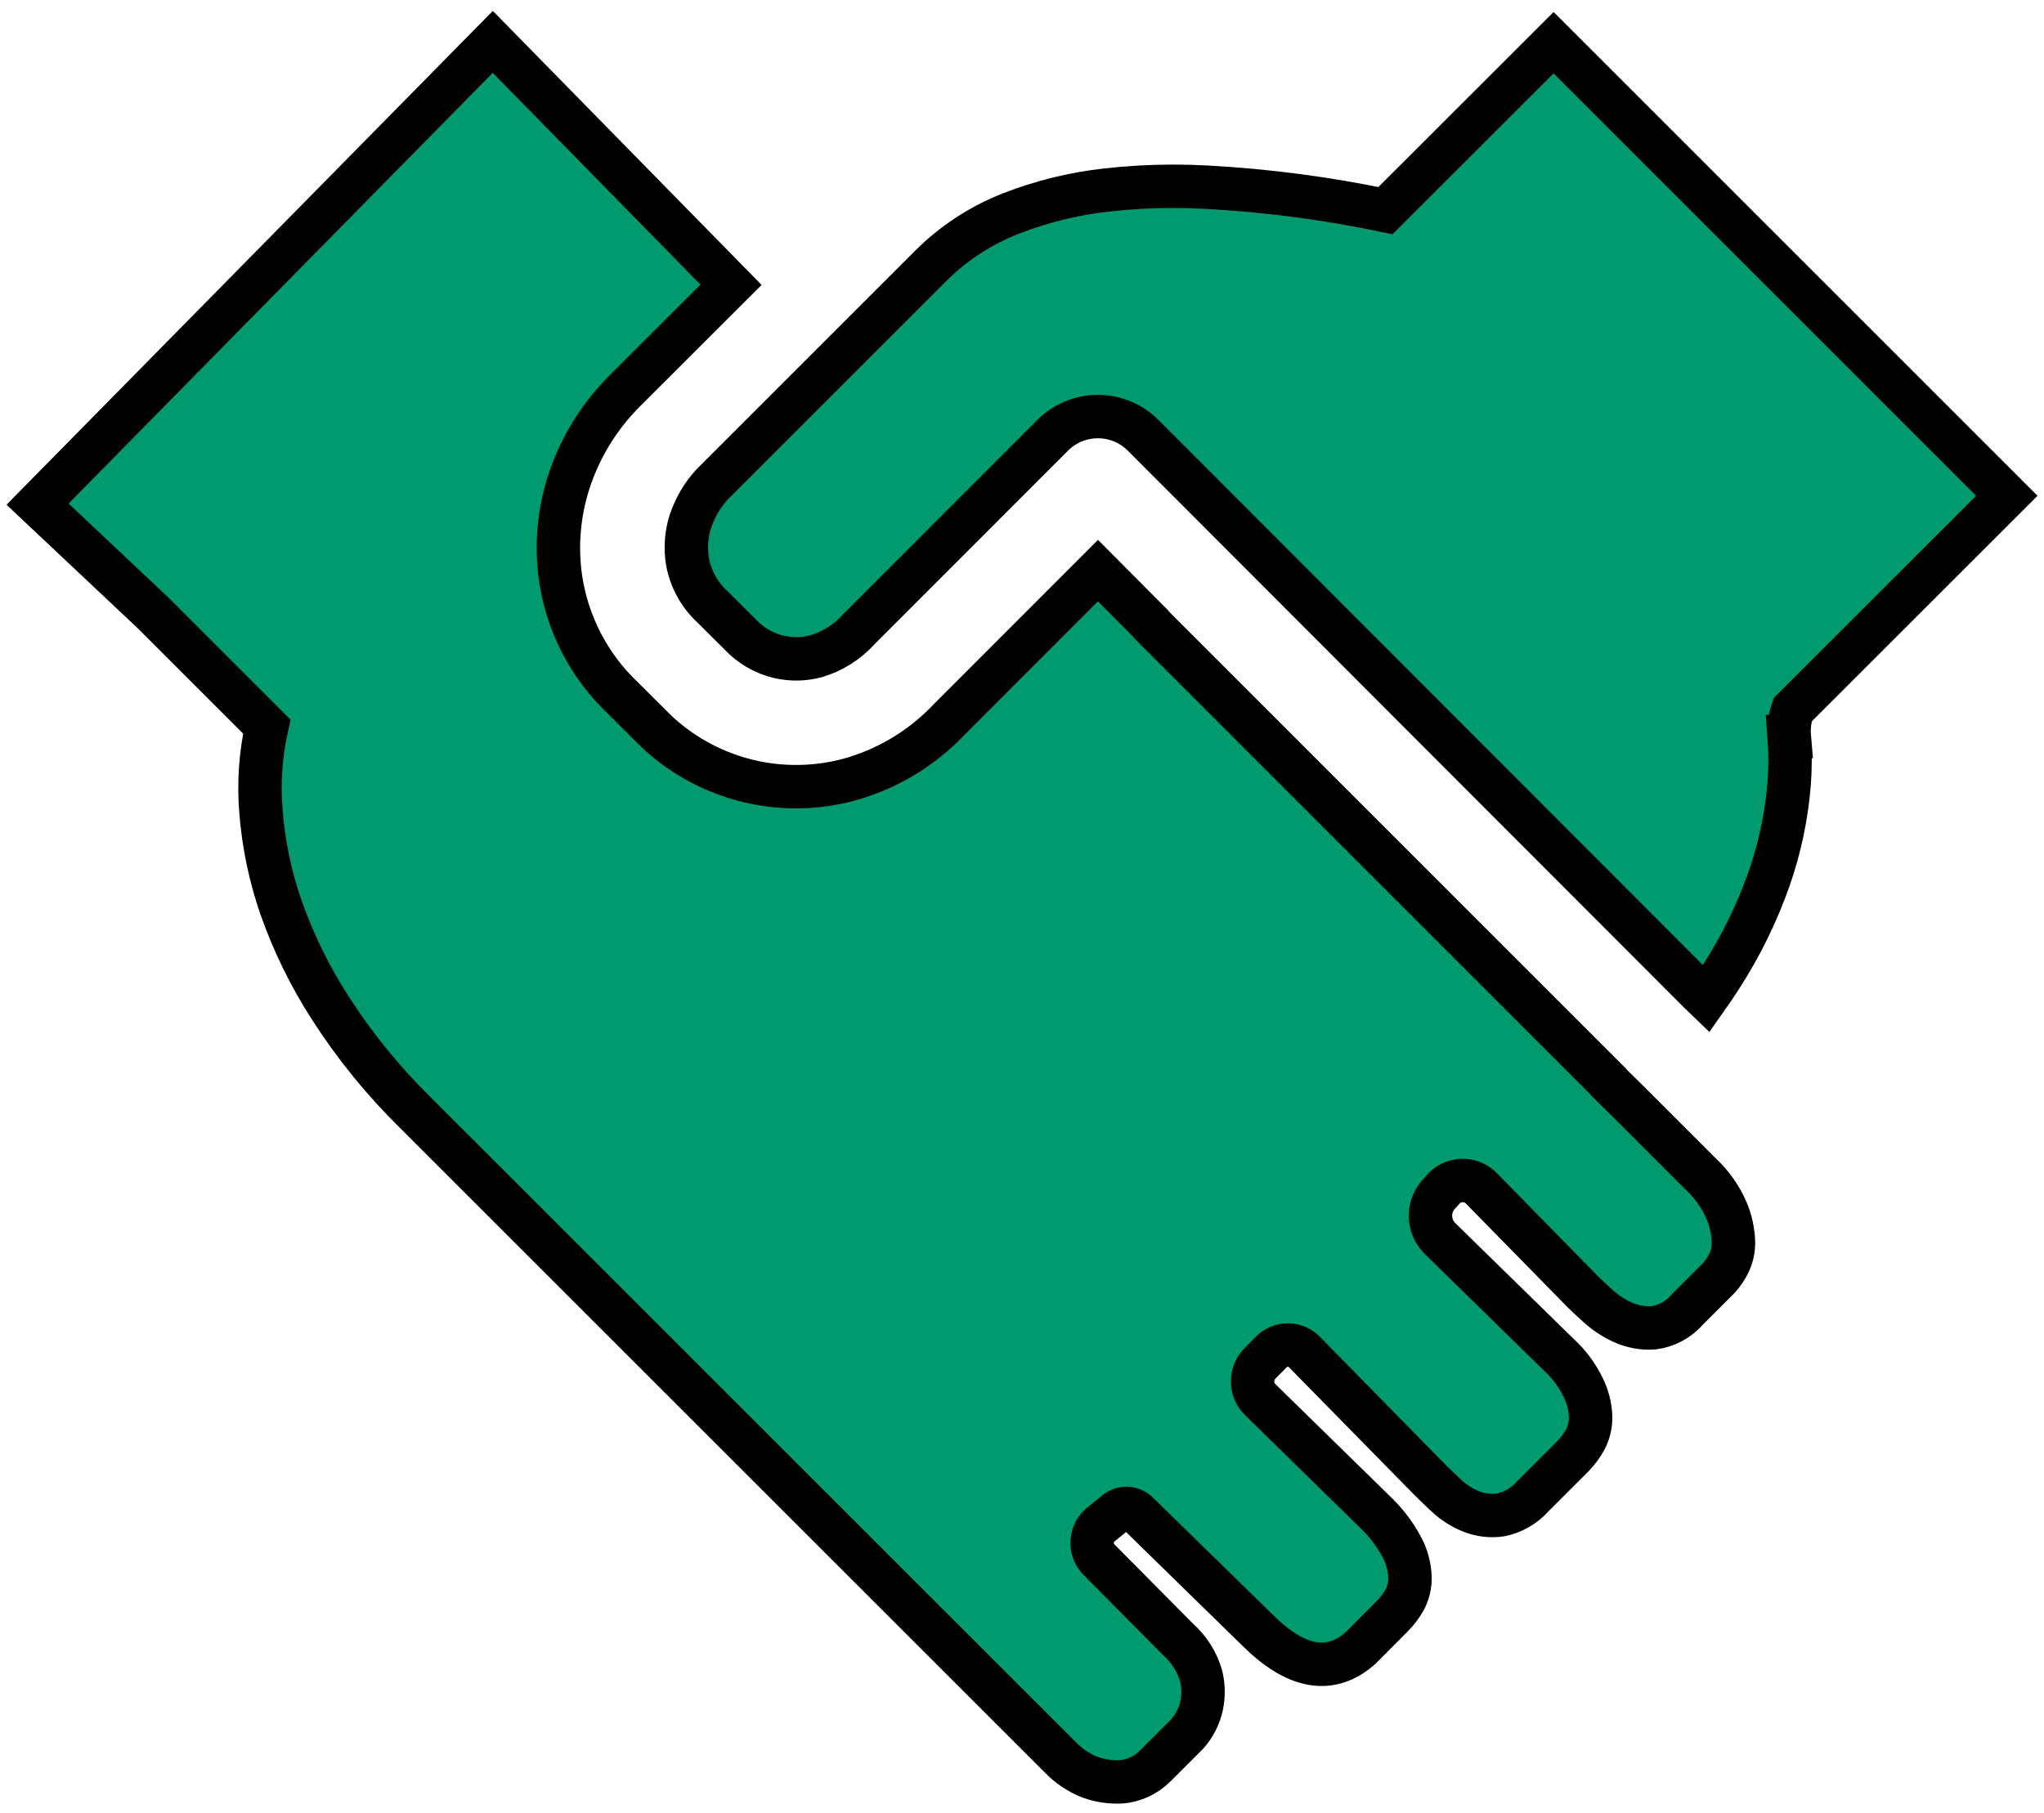 <?xml version="1.0" encoding="UTF-8"?> <svg xmlns="http://www.w3.org/2000/svg" width="177" height="157" viewBox="0 0 177 157" fill="none"><mask id="path-1-outside-1_310_2006" maskUnits="userSpaceOnUse" x="0.252" y="0.627" width="177" height="156" fill="black"><rect fill="white" x="0.252" y="0.627" width="177" height="156"></rect><path d="M139.313 93.752L141.097 95.512L147.275 101.69C148.239 102.585 149.006 103.673 149.524 104.883C149.879 105.734 150.077 106.643 150.107 107.564C150.127 108.254 149.966 108.937 149.641 109.546C149.43 109.948 149.171 110.324 148.871 110.665L146.121 113.416C145.367 114.298 144.311 114.867 143.16 115.013C142.239 115.071 141.317 114.898 140.479 114.511C139.699 114.149 138.98 113.67 138.346 113.089C137.915 112.701 137.491 112.305 137.075 111.9L128.357 103.007C128.153 102.779 127.905 102.594 127.627 102.464C127.35 102.334 127.05 102.262 126.744 102.251C126.438 102.24 126.133 102.291 125.847 102.401C125.562 102.511 125.301 102.677 125.081 102.89L124.697 103.333C124.437 103.588 124.231 103.892 124.089 104.227C123.947 104.563 123.873 104.923 123.871 105.286C123.869 105.65 123.939 106.011 124.076 106.348C124.214 106.685 124.417 106.991 124.673 107.25L135.047 117.402C135.895 118.186 136.587 119.123 137.087 120.165C137.488 120.954 137.71 121.821 137.74 122.706C137.756 123.395 137.595 124.077 137.274 124.687C136.988 125.205 136.635 125.683 136.225 126.109L132.751 129.583C132.02 130.416 131.038 130.989 129.954 131.214C129.099 131.339 128.228 131.238 127.424 130.923C126.636 130.614 125.912 130.159 125.291 129.583C124.775 129.108 124.27 128.622 123.776 128.126L113.006 117.157C112.822 116.955 112.6 116.793 112.351 116.68C112.103 116.567 111.834 116.506 111.561 116.5C111.288 116.495 111.017 116.545 110.765 116.648C110.512 116.751 110.283 116.904 110.092 117.099L109.089 118.113C108.687 118.53 108.463 119.088 108.468 119.668C108.472 120.248 108.704 120.803 109.113 121.214L119.044 130.935C119.989 131.826 120.785 132.866 121.398 134.012C121.82 134.804 122.059 135.68 122.097 136.576C122.119 137.274 121.958 137.965 121.631 138.581C121.341 139.092 120.985 139.563 120.57 139.98L117.82 142.742C115.209 145.058 112.217 144.526 108.844 141.145L98.54 131.075C98.28 130.811 97.925 130.661 97.555 130.656C97.184 130.652 96.826 130.794 96.559 131.051L95.207 132.147C95.002 132.344 94.84 132.581 94.731 132.844C94.622 133.106 94.568 133.388 94.573 133.672C94.577 133.957 94.64 134.237 94.757 134.496C94.874 134.755 95.043 134.987 95.253 135.178L102.014 141.996C102.961 142.837 103.652 143.928 104.007 145.143C104.223 146.011 104.235 146.917 104.042 147.789C103.842 148.676 103.421 149.498 102.818 150.179L100.067 152.93C99.268 153.748 98.2 154.249 97.06 154.34C96.161 154.378 95.263 154.243 94.414 153.944C93.427 153.558 92.536 152.962 91.803 152.195L35.912 96.316C33.166 93.609 30.726 90.607 28.639 87.364C26.86 84.615 25.412 81.665 24.326 78.576C23.404 75.909 22.824 73.136 22.601 70.323C22.391 67.849 22.56 65.356 23.102 62.933L13.253 53.084L3.252 43.666L42.673 3.627L63.304 24.666L53.769 34.189L53.56 34.422L53.42 34.574C51.514 36.669 50.083 39.149 49.224 41.847C48.378 44.516 48.147 47.341 48.547 50.111C49.134 54.052 51.021 57.683 53.909 60.427L56.73 63.236L56.986 63.481L57.161 63.644C59.332 65.583 61.947 66.955 64.776 67.641C67.604 68.326 70.558 68.302 73.375 67.572C76.741 66.672 79.791 64.856 82.187 62.327L95.079 49.424L99.648 54.016L99.694 54.098L139.29 93.705L139.313 93.752ZM154.933 63.796C155.035 65.154 155.035 66.517 154.933 67.875C154.71 70.648 154.138 73.382 153.231 76.011C152.176 79.03 150.768 81.914 149.035 84.602C148.623 85.25 148.196 85.887 147.752 86.513L147.1 85.884L98.995 37.709C98.482 37.194 97.872 36.785 97.2 36.505C96.528 36.226 95.808 36.081 95.081 36.08C94.354 36.079 93.633 36.222 92.961 36.499C92.288 36.777 91.677 37.184 91.162 37.698L74.366 54.506C73.376 55.607 72.101 56.414 70.682 56.837C69.643 57.119 68.551 57.143 67.5 56.907L67.442 56.895C66.334 56.631 65.311 56.09 64.47 55.322L61.742 52.606C60.586 51.556 59.808 50.155 59.528 48.619C59.348 47.486 59.428 46.326 59.761 45.227L59.796 45.146C60.185 43.959 60.825 42.87 61.672 41.952L61.707 41.917L80.59 23.034C82.575 21.054 84.948 19.506 87.56 18.488C90.211 17.455 92.985 16.773 95.813 16.46C97.732 16.243 99.663 16.134 101.594 16.134C102.574 16.134 103.553 16.162 104.532 16.215C109.724 16.5 114.887 17.178 119.976 18.244L134.534 3.697L173.78 42.943L155.247 61.465C154.98 62.211 154.877 63.006 154.944 63.796H154.933Z"></path></mask><path d="M139.313 93.752L141.097 95.512L147.275 101.69C148.239 102.585 149.006 103.673 149.524 104.883C149.879 105.734 150.077 106.643 150.107 107.564C150.127 108.254 149.966 108.937 149.641 109.546C149.43 109.948 149.171 110.324 148.871 110.665L146.121 113.416C145.367 114.298 144.311 114.867 143.16 115.013C142.239 115.071 141.317 114.898 140.479 114.511C139.699 114.149 138.98 113.67 138.346 113.089C137.915 112.701 137.491 112.305 137.075 111.9L128.357 103.007C128.153 102.779 127.905 102.594 127.627 102.464C127.35 102.334 127.05 102.262 126.744 102.251C126.438 102.24 126.133 102.291 125.847 102.401C125.562 102.511 125.301 102.677 125.081 102.89L124.697 103.333C124.437 103.588 124.231 103.892 124.089 104.227C123.947 104.563 123.873 104.923 123.871 105.286C123.869 105.65 123.939 106.011 124.076 106.348C124.214 106.685 124.417 106.991 124.673 107.25L135.047 117.402C135.895 118.186 136.587 119.123 137.087 120.165C137.488 120.954 137.71 121.821 137.74 122.706C137.756 123.395 137.595 124.077 137.274 124.687C136.988 125.205 136.635 125.683 136.225 126.109L132.751 129.583C132.02 130.416 131.038 130.989 129.954 131.214C129.099 131.339 128.228 131.238 127.424 130.923C126.636 130.614 125.912 130.159 125.291 129.583C124.775 129.108 124.27 128.622 123.776 128.126L113.006 117.157C112.822 116.955 112.6 116.793 112.351 116.68C112.103 116.567 111.834 116.506 111.561 116.5C111.288 116.495 111.017 116.545 110.765 116.648C110.512 116.751 110.283 116.904 110.092 117.099L109.089 118.113C108.687 118.53 108.463 119.088 108.468 119.668C108.472 120.248 108.704 120.803 109.113 121.214L119.044 130.935C119.989 131.826 120.785 132.866 121.398 134.012C121.82 134.804 122.059 135.68 122.097 136.576C122.119 137.274 121.958 137.965 121.631 138.581C121.341 139.092 120.985 139.563 120.57 139.98L117.82 142.742C115.209 145.058 112.217 144.526 108.844 141.145L98.54 131.075C98.28 130.811 97.925 130.661 97.555 130.656C97.184 130.652 96.826 130.794 96.559 131.051L95.207 132.147C95.002 132.344 94.84 132.581 94.731 132.844C94.622 133.106 94.568 133.388 94.573 133.672C94.577 133.957 94.64 134.237 94.757 134.496C94.874 134.755 95.043 134.987 95.253 135.178L102.014 141.996C102.961 142.837 103.652 143.928 104.007 145.143C104.223 146.011 104.235 146.917 104.042 147.789C103.842 148.676 103.421 149.498 102.818 150.179L100.067 152.93C99.268 153.748 98.2 154.249 97.06 154.34C96.161 154.378 95.263 154.243 94.414 153.944C93.427 153.558 92.536 152.962 91.803 152.195L35.912 96.316C33.166 93.609 30.726 90.607 28.639 87.364C26.86 84.615 25.412 81.665 24.326 78.576C23.404 75.909 22.824 73.136 22.601 70.323C22.391 67.849 22.56 65.356 23.102 62.933L13.253 53.084L3.252 43.666L42.673 3.627L63.304 24.666L53.769 34.189L53.56 34.422L53.42 34.574C51.514 36.669 50.083 39.149 49.224 41.847C48.378 44.516 48.147 47.341 48.547 50.111C49.134 54.052 51.021 57.683 53.909 60.427L56.73 63.236L56.986 63.481L57.161 63.644C59.332 65.583 61.947 66.955 64.776 67.641C67.604 68.326 70.558 68.302 73.375 67.572C76.741 66.672 79.791 64.856 82.187 62.327L95.079 49.424L99.648 54.016L99.694 54.098L139.29 93.705L139.313 93.752ZM154.933 63.796C155.035 65.154 155.035 66.517 154.933 67.875C154.71 70.648 154.138 73.382 153.231 76.011C152.176 79.03 150.768 81.914 149.035 84.602C148.623 85.25 148.196 85.887 147.752 86.513L147.1 85.884L98.995 37.709C98.482 37.194 97.872 36.785 97.2 36.505C96.528 36.226 95.808 36.081 95.081 36.08C94.354 36.079 93.633 36.222 92.961 36.499C92.288 36.777 91.677 37.184 91.162 37.698L74.366 54.506C73.376 55.607 72.101 56.414 70.682 56.837C69.643 57.119 68.551 57.143 67.5 56.907L67.442 56.895C66.334 56.631 65.311 56.09 64.47 55.322L61.742 52.606C60.586 51.556 59.808 50.155 59.528 48.619C59.348 47.486 59.428 46.326 59.761 45.227L59.796 45.146C60.185 43.959 60.825 42.87 61.672 41.952L61.707 41.917L80.59 23.034C82.575 21.054 84.948 19.506 87.56 18.488C90.211 17.455 92.985 16.773 95.813 16.46C97.732 16.243 99.663 16.134 101.594 16.134C102.574 16.134 103.553 16.162 104.532 16.215C109.724 16.5 114.887 17.178 119.976 18.244L134.534 3.697L173.78 42.943L155.247 61.465C154.98 62.211 154.877 63.006 154.944 63.796H154.933Z" fill="#019A6E"></path><path d="M139.313 93.752L141.097 95.512L147.275 101.69C148.239 102.585 149.006 103.673 149.524 104.883C149.879 105.734 150.077 106.643 150.107 107.564C150.127 108.254 149.966 108.937 149.641 109.546C149.43 109.948 149.171 110.324 148.871 110.665L146.121 113.416C145.367 114.298 144.311 114.867 143.16 115.013C142.239 115.071 141.317 114.898 140.479 114.511C139.699 114.149 138.98 113.67 138.346 113.089C137.915 112.701 137.491 112.305 137.075 111.9L128.357 103.007C128.153 102.779 127.905 102.594 127.627 102.464C127.35 102.334 127.05 102.262 126.744 102.251C126.438 102.24 126.133 102.291 125.847 102.401C125.562 102.511 125.301 102.677 125.081 102.89L124.697 103.333C124.437 103.588 124.231 103.892 124.089 104.227C123.947 104.563 123.873 104.923 123.871 105.286C123.869 105.65 123.939 106.011 124.076 106.348C124.214 106.685 124.417 106.991 124.673 107.25L135.047 117.402C135.895 118.186 136.587 119.123 137.087 120.165C137.488 120.954 137.71 121.821 137.74 122.706C137.756 123.395 137.595 124.077 137.274 124.687C136.988 125.205 136.635 125.683 136.225 126.109L132.751 129.583C132.02 130.416 131.038 130.989 129.954 131.214C129.099 131.339 128.228 131.238 127.424 130.923C126.636 130.614 125.912 130.159 125.291 129.583C124.775 129.108 124.27 128.622 123.776 128.126L113.006 117.157C112.822 116.955 112.6 116.793 112.351 116.68C112.103 116.567 111.834 116.506 111.561 116.5C111.288 116.495 111.017 116.545 110.765 116.648C110.512 116.751 110.283 116.904 110.092 117.099L109.089 118.113C108.687 118.53 108.463 119.088 108.468 119.668C108.472 120.248 108.704 120.803 109.113 121.214L119.044 130.935C119.989 131.826 120.785 132.866 121.398 134.012C121.82 134.804 122.059 135.68 122.097 136.576C122.119 137.274 121.958 137.965 121.631 138.581C121.341 139.092 120.985 139.563 120.57 139.98L117.82 142.742C115.209 145.058 112.217 144.526 108.844 141.145L98.54 131.075C98.28 130.811 97.925 130.661 97.555 130.656C97.184 130.652 96.826 130.794 96.559 131.051L95.207 132.147C95.002 132.344 94.84 132.581 94.731 132.844C94.622 133.106 94.568 133.388 94.573 133.672C94.577 133.957 94.64 134.237 94.757 134.496C94.874 134.755 95.043 134.987 95.253 135.178L102.014 141.996C102.961 142.837 103.652 143.928 104.007 145.143C104.223 146.011 104.235 146.917 104.042 147.789C103.842 148.676 103.421 149.498 102.818 150.179L100.067 152.93C99.268 153.748 98.2 154.249 97.06 154.34C96.161 154.378 95.263 154.243 94.414 153.944C93.427 153.558 92.536 152.962 91.803 152.195L35.912 96.316C33.166 93.609 30.726 90.607 28.639 87.364C26.86 84.615 25.412 81.665 24.326 78.576C23.404 75.909 22.824 73.136 22.601 70.323C22.391 67.849 22.56 65.356 23.102 62.933L13.253 53.084L3.252 43.666L42.673 3.627L63.304 24.666L53.769 34.189L53.56 34.422L53.42 34.574C51.514 36.669 50.083 39.149 49.224 41.847C48.378 44.516 48.147 47.341 48.547 50.111C49.134 54.052 51.021 57.683 53.909 60.427L56.73 63.236L56.986 63.481L57.161 63.644C59.332 65.583 61.947 66.955 64.776 67.641C67.604 68.326 70.558 68.302 73.375 67.572C76.741 66.672 79.791 64.856 82.187 62.327L95.079 49.424L99.648 54.016L99.694 54.098L139.29 93.705L139.313 93.752ZM154.933 63.796C155.035 65.154 155.035 66.517 154.933 67.875C154.71 70.648 154.138 73.382 153.231 76.011C152.176 79.03 150.768 81.914 149.035 84.602C148.623 85.25 148.196 85.887 147.752 86.513L147.1 85.884L98.995 37.709C98.482 37.194 97.872 36.785 97.2 36.505C96.528 36.226 95.808 36.081 95.081 36.08C94.354 36.079 93.633 36.222 92.961 36.499C92.288 36.777 91.677 37.184 91.162 37.698L74.366 54.506C73.376 55.607 72.101 56.414 70.682 56.837C69.643 57.119 68.551 57.143 67.5 56.907L67.442 56.895C66.334 56.631 65.311 56.09 64.47 55.322L61.742 52.606C60.586 51.556 59.808 50.155 59.528 48.619C59.348 47.486 59.428 46.326 59.761 45.227L59.796 45.146C60.185 43.959 60.825 42.87 61.672 41.952L61.707 41.917L80.59 23.034C82.575 21.054 84.948 19.506 87.56 18.488C90.211 17.455 92.985 16.773 95.813 16.46C97.732 16.243 99.663 16.134 101.594 16.134C102.574 16.134 103.553 16.162 104.532 16.215C109.724 16.5 114.887 17.178 119.976 18.244L134.534 3.697L173.78 42.943L155.247 61.465C154.98 62.211 154.877 63.006 154.944 63.796H154.933Z" stroke="black" stroke-width="3.76" mask="url(#path-1-outside-1_310_2006)"></path></svg> 